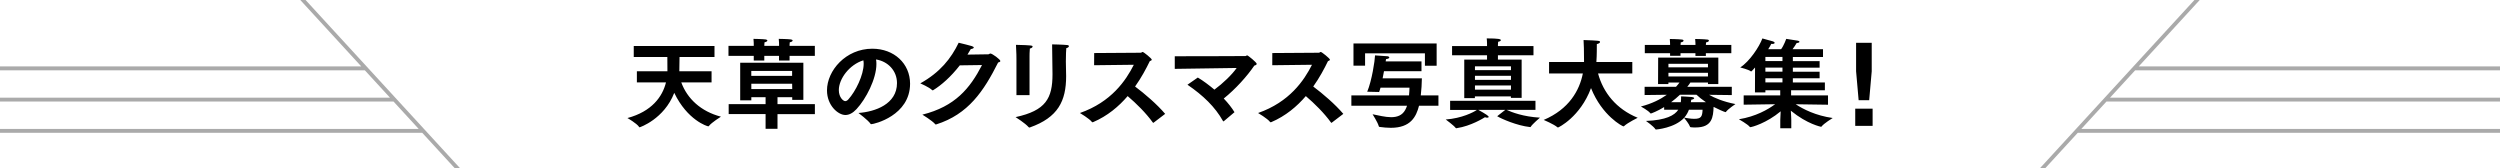 <svg xmlns="http://www.w3.org/2000/svg" width="640" height="43"><path fill="none" stroke="#AAA" stroke-miterlimit="10" d="M77.11-.48l40.68 44.3M0 17.5h93.42m7.49 8H0m0 8h108.5M562.89-.48l-40.68 44.3M640 17.5h-93.42m-7.49 8H640m0 8H531.5"/><path d="M163.04 18.25h7.82v-.2c0-1.03-.02-2.35-.02-3.45h-8.6v-2.82h20.67v2.82h-8.95c-.02 1-.05 2.45-.05 3.4v.25h8.25v2.85h-7.75c1.52 4.15 5 7.42 10.15 8.77 0 0-2.37 1.47-3.07 2.37-.05.08-.12.1-.18.1-.25 0-5.35-1.57-8.7-8.57-2.6 6.72-8.8 8.82-8.87 8.82-.05 0-.1-.02-.15-.12-.57-.87-2.95-2.25-2.97-2.25 6.22-1.67 8.97-5.45 9.87-9.12h-7.45v-2.85zM186.49 11.75h6.47v-.47s0-.6-.07-1.33c0 0 2.35.03 3.15.15.27.05.4.15.4.28 0 .17-.22.35-.72.45-.05.35-.05.75-.05.75v.17h3.77v-.47s0-.6-.08-1.33c0 0 2.35.03 3.15.15.27.05.4.15.4.28 0 .17-.23.35-.73.45-.05.35-.05.75-.05.75v.17h6.47v2.55h-6.47v1.2h-2.7v-1.2h-3.77v1.2h-2.7v-1.2h-6.47v-2.55zm.05 14.9h9.45v-1.77h-3.65v.8h-2.85v-9.62h16.17v9.5h-2.85v-.67h-3.77v1.77h9.57v2.55h-9.57v3.77h-3.05V29.2h-9.45v-2.55zm16.24-7.22v-1.27h-10.45v1.27h10.45zm.03 3.37l-.02-1.37h-10.45v1.37h10.47zM229.63 21.27c0-3.17-2.32-5.57-5.37-6.05.08.38.1.75.1 1.17 0 3.8-2.67 8.95-5.1 11.55-.95 1.02-1.9 1.5-2.85 1.5-1.82 0-4.7-2.4-4.7-6.3 0-5.07 4.82-10.67 11.6-10.67 5.6 0 9.67 3.82 9.67 8.97-.02 8.15-9.2 10.35-9.95 10.35-.07 0-.12-.02-.17-.1-.67-.97-3.1-2.77-3.1-2.77 4.25-.3 9.87-2.25 9.87-7.65zm-14.89 1.8c0 1.88 1.17 2.82 1.62 2.82.27 0 .57-.15.82-.45 1.85-2.03 3.92-6.22 3.92-9.12 0-.3-.02-.6-.08-.88-3.58 1.11-6.28 4.74-6.28 7.63zM245.71 16.73c-2.3 2.95-4.72 5.07-6.8 6.35-.05.03-.07.05-.12.05-.05 0-.12-.02-.17-.07-.77-.75-3.02-1.72-3.02-1.72 5.05-2.82 7.87-6.35 9.82-10.4.88.22 2.92.7 3.4.87.32.12.47.25.47.35 0 .2-.35.35-.77.4-.27.47-.55.95-.85 1.42 2.57-.03 5.32-.08 5.37-.08.2-.02.3-.2.5-.2.47 0 2.55 1.52 2.55 1.92 0 .15-.17.28-.57.38-3.67 7.3-7.62 13.25-15.85 15.85-.05.02-.1.02-.12.02-.05 0-.1-.02-.15-.1-.8-.92-3.27-2.42-3.27-2.42 8.37-2.1 12.17-6.7 15.27-12.7l-5.69.08zM272.86 15.73c0 .9.02 1.87.05 2.72 0 .35.02.7.02 1.05 0 6.35-2.07 10.57-9.27 13.12-.05.03-.1.03-.12.03-.1 0-.15-.05-.23-.12-.85-.98-3.32-2.55-3.32-2.55 7.75-1.67 9.45-4.82 9.45-10.97 0-.35-.07-7.07-.1-7.65 0 0 2.82.05 3.87.17.3.02.43.15.43.3 0 .17-.25.42-.67.5-.04.42-.11 1.75-.11 3.4zm-12.65-.55s0-2.08-.12-3.7c4.12.1 4.25.17 4.25.45 0 .18-.23.4-.7.5-.08.67-.08 1.88-.08 1.88v10.05h-3.35v-9.18zM280.11 13.58l11.9-.08c.23 0 .33-.2.52-.2.23 0 2.32 1.67 2.32 1.97 0 .15-.15.27-.5.38-.92 1.9-2.15 4.22-3.77 6.5 2.47 1.85 5.62 4.55 7.7 7l-2.95 2.25c-.05.02-.07.05-.1.05-.02 0-.05-.03-.1-.08-1.77-2.45-4.22-4.87-6.45-6.77-2.27 2.65-5.17 5.1-8.85 6.67-.05 0-.08.03-.12.03-.08 0-.15-.03-.2-.1-.65-.85-3.05-2.27-3.05-2.27 8.05-2.82 11.77-8.32 13.8-12.35l-10.17.12.02-3.12zM306.64 19.85c1.35.8 2.82 1.9 4.25 3.1 2.17-1.6 4.52-3.85 5.7-5.55l-15.85.23V14.4c1.22 0 18-.02 18.1-.05.15 0 .25-.17.45-.17s2.43 1.8 2.43 2.17c0 .18-.2.33-.62.45-1.83 2.7-4.8 6-7.82 8.42 1.12 1.17 2.07 2.38 2.75 3.5l-2.72 2.3c-.05.03-.1.05-.12.05-.02 0-.07-.02-.1-.08-2.02-3.62-5.1-6.57-9.1-9.3l2.65-1.84zM325.71 13.58l11.9-.08c.22 0 .33-.2.52-.2.23 0 2.33 1.67 2.33 1.97 0 .15-.15.27-.5.38-.92 1.9-2.15 4.22-3.77 6.5 2.47 1.85 5.62 4.55 7.7 7l-2.95 2.25c-.05.02-.08.05-.1.05-.02 0-.05-.03-.1-.08-1.77-2.45-4.22-4.87-6.45-6.77-2.27 2.65-5.17 5.1-8.85 6.67-.05 0-.08.03-.12.03-.08 0-.15-.03-.2-.1-.65-.85-3.05-2.27-3.05-2.27 8.05-2.82 11.77-8.32 13.8-12.35l-10.17.12.01-3.12zM345.96 24.42h14.75c.08-.75.1-1.42.12-1.97h-7.42c-.12.4-.22.78-.35 1.1l-3.05-.07c1.2-2.9 1.95-7.95 2-9.3 0 0 2.75.17 3.2.22.25.03.45.17.45.33 0 .15-.23.33-.83.4l-.1.58h9.17v2.52h-9.6c-.1.58-.22 1.2-.35 1.82H364c-.03 1.38-.1 2.9-.28 4.37h4.52v2.65h-4.97c-.73 2.85-2.17 5.65-7.22 5.65-.95 0-1.92-.1-2.82-.22-.25-.03-.25-.12-.3-.3-.25-.9-1.55-2.95-1.55-2.95 1.55.3 3.25.75 4.75.75 1.52 0 2.85-.45 3.62-1.88.17-.33.33-.67.45-1.05h-14.25v-2.65zm.53-13.29h21.29v5.7h-3v-3.17h-15.32v3.15h-2.97v-5.68zM371.24 25.8h21.84v2.32h-7.4c1.35.62 4.25 1.75 8.55 2 0 0-1.95 1.65-2.35 2.32-.02.08-.08.1-.15.1-.03 0-.05-.02-.1-.02-3.25-.35-7.27-2.1-8.35-2.77l2.07-1.62h-6.9c1.9 1.05 2.65 1.55 2.65 1.8 0 .12-.17.2-.38.2-.17 0-.38-.05-.57-.12-.33.2-3.57 2.25-7.22 2.8-.05 0-.1.03-.12.03-.05 0-.1-.03-.15-.08-.45-.62-2.55-2.17-2.55-2.17 4.12-.3 7.15-1.87 7.97-2.45h-6.85V25.8zm3.62-10.55h5.82v-1.1h-8.95V11.8h8.95v-.77c0-.47-.05-.8-.08-1.2 3.02 0 3.62.18 3.62.45 0 .15-.22.33-.7.42l-.05.78v.32h9.1v2.35h-9.1v1.1h6.07v9.8h-2.75v-.38h-9.22v.45h-2.72v-9.87zm11.95 2.7v-.97h-9.22v.97h9.22zm0 2.5V19.4h-9.22v1.05h9.22zm0 2.5v-1.07h-9.22v1.07h9.22zM396.54 15.88h8.97v-.48c0-2.2-.05-4.3-.12-5.15 3.95.15 4.22.17 4.22.5 0 .2-.3.43-.82.53 0 .67 0 3.07-.1 4.27l-.02.33h9.2v2.92h-8.77c1.32 4.9 4.65 9.1 10.15 11.35 0 0-2.57 1.27-3.45 2.1-.08.08-.12.1-.2.1-.22 0-5.45-2.67-8.3-9.8-2.77 7.42-8.35 10.1-8.47 10.1-.05 0-.1-.03-.17-.1-.83-.72-3.47-1.85-3.47-1.85 6.5-2.75 9.17-7.57 10.02-11.9h-8.65v-2.92zM420.99 22.22h8.07c.35-.4.65-.75.9-1.1h-2.85v.4h-2.65l.03-6.77h15.4v6.77h-2.65v-.4h-4.5c-.17.3-.45.67-.8 1.1h11.4v2.12l-5.82-.07c1.4.8 3.6 1.75 6.75 2.37 0 0-1.83 1.22-2.4 1.97-.05.08-.08.1-.12.1-.25 0-2.35-.95-3.07-1.35-.1 2.6-.35 5.27-4.6 5.27-.38 0-.77 0-1.17-.05-.12-.02-.22-.02-.27-.15-.17-.58-1.25-1.97-1.5-2.27-2.45 2.65-7.2 3-7.2 3-.08 0-.12-.03-.17-.1-.47-.75-2.4-2.1-2.4-2.1 5.12-.2 7.32-1.42 8.27-2.87h-3.62v-.68c-1.7 1.05-3.32 1.65-3.4 1.65-.05 0-.1-.03-.15-.08-.45-.65-2.4-1.72-2.4-1.72 2.77-.7 4.97-1.82 6.65-3l-5.7.07v-2.11zm.08-10.72h6.47v-.12s0-.72-.07-1.4c0 0 2.3.03 3.12.15.27.02.4.15.4.27 0 .17-.22.38-.72.45-.03.2-.05.47-.05.65h3.82v-.12s0-.72-.08-1.4c0 0 2.3.03 3.12.15.28.02.4.15.4.27 0 .17-.23.38-.73.45-.02.2-.05.47-.05.65h6.52v2.12h-6.52v.7h-2.67v-.7h-3.82v.67h-2.67v-.67h-6.47V11.5zm16.17 5.73v-.9h-10.12v.9h10.12zm0 2.35v-.95h-10.12v.95h10.12zm-6.95 6.59c.07-.53.07-1.05.07-1.5 0 0 1.97.08 2.8.17.35.05.55.17.55.3 0 .15-.25.3-.75.4-.02.2-.08.4-.1.62h3.85c-1-.67-1.82-1.35-2.4-1.9h-4.25c-.67.62-1.4 1.27-2.25 1.9h2.48zm2.07 1.93c-.25.67-.62 1.37-1.2 2.02.65.1 1.67.3 2.55.3 1.8 0 2.07-.58 2.15-2.32h-3.5zM446.37 24.42h9.37V23.1h-3.8v.55h-2.67l.02-6.37c-.47.55-.92 1.03-1.02 1.03-.03 0-.05-.03-.1-.08-.47-.4-2.67-.97-2.67-.97 2.37-1.5 4.87-5.27 5.67-7.42.38.08 2.3.62 2.62.73.38.12.52.27.52.4 0 .15-.22.28-.6.28-.1 0-.17 0-.27-.03-.15.35-.42.83-.78 1.38h3.3c.7-.92 1.32-2.65 1.32-2.65s2.5.38 3 .47c.2.03.38.15.38.28 0 .15-.2.27-.72.32-.22.4-.67 1.08-1.05 1.58h7.8v2h-7.72v1.05h6.85v1.67h-6.85v1.05h6.85v1.67h-6.85v1.07h8.2v2h-8.65v1.32h9.45v2.38l-8.27-.12c1.9 1.25 5.1 2.9 9.47 3.52 0 0-2.25 1.38-2.85 2.17-.05.05-.07.08-.12.08 0 0-3.5-.65-7.75-4.12.08 1.07.12 2.25.12 2.37v2.12h-2.82V30.7c0-.1.05-1.17.1-2.2-3.62 3.02-7.35 4.05-7.77 4.05-.05 0-.1 0-.12-.05-.5-.67-2.8-1.97-2.8-1.97 4.32-.7 7.45-2.5 9.27-3.85l-8.05.12v-2.38zm9.94-8.79v-1.05h-4.37v1.05h4.37zm0 2.72V17.3h-4.37v1.05h4.37zm0 2.75v-1.07h-4.37v1.07h4.37zM474.94 27.82h4.45v4.4h-4.45v-4.4zm.22-9.57v-7.3h4v7.3l-.65 7.4h-2.7l-.65-7.4z"/></svg>
